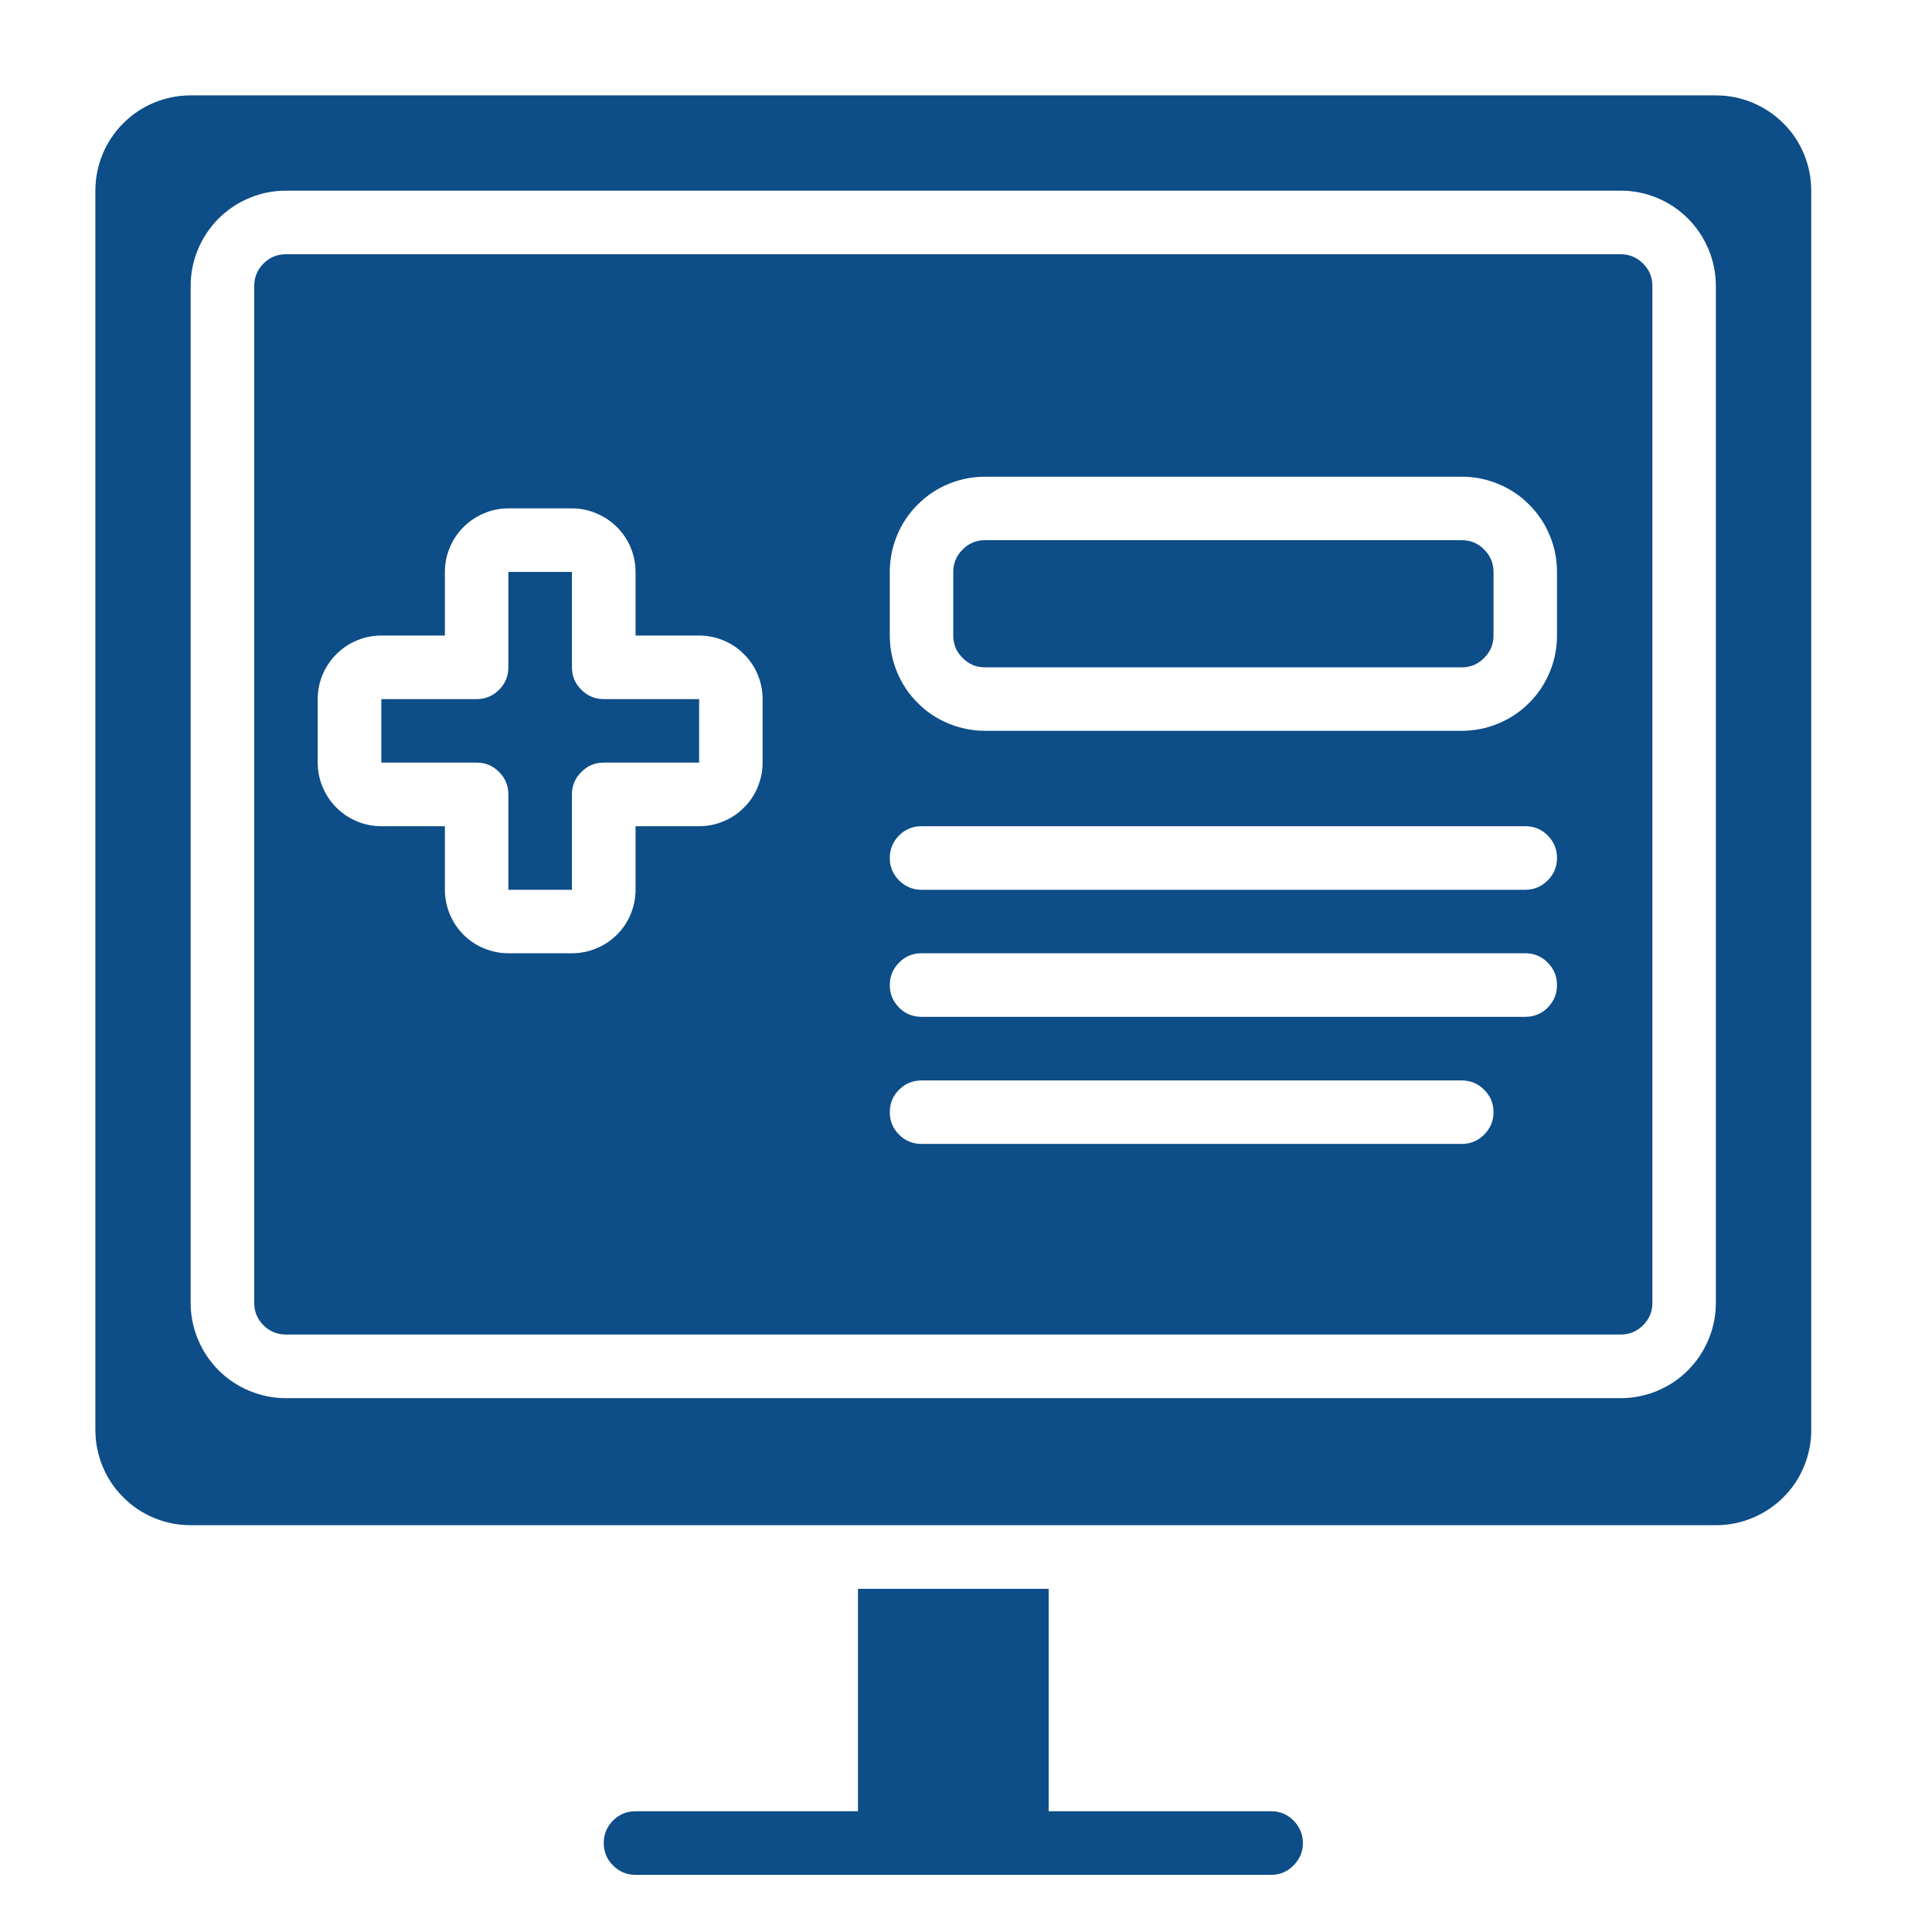 <svg xmlns="http://www.w3.org/2000/svg" xmlns:xlink="http://www.w3.org/1999/xlink" width="75" zoomAndPan="magnify" viewBox="0 0 56.25 56.25" height="75" preserveAspectRatio="xMidYMid meet" version="1.0"><path fill="#0d4d88" d="M 49.957 2.777 L 5.551 2.777 C 5.184 2.777 4.828 2.848 4.488 2.988 C 4.148 3.129 3.848 3.328 3.59 3.59 C 3.328 3.848 3.129 4.148 2.988 4.488 C 2.848 4.828 2.777 5.184 2.777 5.551 L 2.777 41.633 C 2.777 42 2.848 42.355 2.988 42.695 C 3.129 43.035 3.328 43.336 3.59 43.594 C 3.848 43.855 4.148 44.055 4.488 44.195 C 4.828 44.336 5.184 44.406 5.551 44.406 L 49.957 44.406 C 50.328 44.406 50.68 44.336 51.02 44.195 C 51.359 44.055 51.66 43.855 51.922 43.594 C 52.184 43.336 52.383 43.035 52.523 42.695 C 52.664 42.355 52.734 42 52.734 41.633 L 52.734 5.551 C 52.734 5.184 52.664 4.828 52.523 4.488 C 52.383 4.148 52.184 3.848 51.922 3.59 C 51.66 3.328 51.359 3.129 51.02 2.988 C 50.68 2.848 50.328 2.777 49.957 2.777 Z M 49.957 37.934 C 49.957 38.301 49.887 38.652 49.746 38.992 C 49.605 39.332 49.406 39.633 49.145 39.895 C 48.887 40.156 48.586 40.355 48.246 40.496 C 47.906 40.637 47.551 40.707 47.184 40.707 L 8.328 40.707 C 7.957 40.707 7.605 40.637 7.266 40.496 C 6.926 40.355 6.625 40.156 6.363 39.895 C 6.105 39.633 5.902 39.332 5.762 38.992 C 5.621 38.652 5.551 38.301 5.551 37.934 L 5.551 8.328 C 5.551 7.957 5.621 7.605 5.762 7.266 C 5.902 6.926 6.105 6.625 6.363 6.363 C 6.625 6.105 6.926 5.902 7.266 5.762 C 7.605 5.621 7.957 5.551 8.328 5.551 L 47.184 5.551 C 47.551 5.551 47.906 5.621 48.246 5.762 C 48.586 5.902 48.887 6.105 49.145 6.363 C 49.406 6.625 49.605 6.926 49.746 7.266 C 49.887 7.605 49.957 7.957 49.957 8.328 Z M 37.008 52.734 L 30.531 52.734 L 30.531 46.258 L 24.98 46.258 L 24.98 52.734 L 18.504 52.734 C 18.246 52.734 18.031 52.824 17.848 53.004 C 17.668 53.188 17.578 53.402 17.578 53.66 C 17.578 53.914 17.668 54.133 17.848 54.312 C 18.031 54.496 18.246 54.586 18.504 54.586 L 37.008 54.586 C 37.262 54.586 37.48 54.496 37.66 54.312 C 37.84 54.133 37.934 53.914 37.934 53.66 C 37.934 53.402 37.84 53.188 37.66 53.004 C 37.48 52.824 37.262 52.734 37.008 52.734 Z M 37.008 52.734 " fill-opacity="1" fill-rule="nonzero"/><path fill="#0d4d88" d="M 47.184 7.402 L 8.328 7.402 C 8.07 7.402 7.852 7.492 7.672 7.672 C 7.492 7.852 7.402 8.07 7.402 8.328 L 7.402 37.934 C 7.402 38.188 7.492 38.406 7.672 38.586 C 7.852 38.766 8.07 38.855 8.328 38.855 L 47.184 38.855 C 47.438 38.855 47.656 38.766 47.836 38.586 C 48.02 38.406 48.109 38.188 48.109 37.934 L 48.109 8.328 C 48.109 8.07 48.02 7.852 47.836 7.672 C 47.656 7.492 47.438 7.402 47.184 7.402 Z M 22.203 22.203 C 22.203 22.449 22.156 22.684 22.062 22.91 C 21.969 23.141 21.836 23.34 21.66 23.512 C 21.488 23.688 21.289 23.82 21.062 23.914 C 20.836 24.008 20.598 24.055 20.355 24.055 L 18.504 24.055 L 18.504 25.906 C 18.504 26.148 18.457 26.387 18.363 26.613 C 18.27 26.84 18.137 27.039 17.961 27.215 C 17.789 27.387 17.586 27.52 17.359 27.613 C 17.133 27.707 16.898 27.754 16.652 27.754 L 14.801 27.754 C 14.559 27.754 14.32 27.707 14.094 27.613 C 13.867 27.52 13.668 27.387 13.496 27.215 C 13.32 27.039 13.188 26.84 13.094 26.613 C 13 26.387 12.953 26.148 12.953 25.906 L 12.953 24.055 L 11.102 24.055 C 10.855 24.055 10.621 24.008 10.395 23.914 C 10.168 23.82 9.969 23.688 9.793 23.512 C 9.621 23.34 9.488 23.141 9.391 22.91 C 9.297 22.684 9.25 22.449 9.25 22.203 L 9.25 20.355 C 9.25 20.109 9.297 19.871 9.391 19.645 C 9.488 19.418 9.621 19.219 9.793 19.047 C 9.969 18.871 10.168 18.738 10.395 18.645 C 10.621 18.551 10.855 18.504 11.102 18.504 L 12.953 18.504 L 12.953 16.652 C 12.953 16.406 13 16.172 13.094 15.945 C 13.188 15.719 13.32 15.52 13.496 15.344 C 13.668 15.172 13.867 15.039 14.094 14.945 C 14.32 14.848 14.559 14.801 14.801 14.801 L 16.652 14.801 C 16.898 14.801 17.133 14.848 17.359 14.945 C 17.586 15.039 17.789 15.172 17.961 15.344 C 18.137 15.52 18.27 15.719 18.363 15.945 C 18.457 16.172 18.504 16.406 18.504 16.652 L 18.504 18.504 L 20.355 18.504 C 20.598 18.504 20.836 18.551 21.062 18.645 C 21.289 18.738 21.488 18.871 21.66 19.047 C 21.836 19.219 21.969 19.418 22.062 19.645 C 22.156 19.871 22.203 20.109 22.203 20.355 Z M 42.559 33.305 L 26.828 33.305 C 26.574 33.305 26.355 33.215 26.176 33.035 C 25.996 32.855 25.906 32.637 25.906 32.379 C 25.906 32.125 25.996 31.906 26.176 31.727 C 26.355 31.547 26.574 31.457 26.828 31.457 L 42.559 31.457 C 42.812 31.457 43.031 31.547 43.211 31.727 C 43.391 31.906 43.484 32.125 43.484 32.379 C 43.484 32.637 43.391 32.855 43.211 33.035 C 43.031 33.215 42.812 33.305 42.559 33.305 Z M 44.406 29.605 L 26.828 29.605 C 26.574 29.605 26.355 29.516 26.176 29.336 C 25.996 29.152 25.906 28.938 25.906 28.68 C 25.906 28.426 25.996 28.207 26.176 28.027 C 26.355 27.844 26.574 27.754 26.828 27.754 L 44.406 27.754 C 44.664 27.754 44.883 27.844 45.062 28.027 C 45.242 28.207 45.332 28.426 45.332 28.68 C 45.332 28.938 45.242 29.152 45.062 29.336 C 44.883 29.516 44.664 29.605 44.406 29.605 Z M 44.406 25.906 L 26.828 25.906 C 26.574 25.906 26.355 25.812 26.176 25.633 C 25.996 25.453 25.906 25.234 25.906 24.98 C 25.906 24.723 25.996 24.508 26.176 24.324 C 26.355 24.145 26.574 24.055 26.828 24.055 L 44.406 24.055 C 44.664 24.055 44.883 24.145 45.062 24.324 C 45.242 24.508 45.332 24.723 45.332 24.98 C 45.332 25.234 45.242 25.453 45.062 25.633 C 44.883 25.812 44.664 25.906 44.406 25.906 Z M 45.332 18.504 C 45.332 18.871 45.262 19.227 45.121 19.566 C 44.98 19.906 44.781 20.207 44.52 20.465 C 44.262 20.727 43.961 20.926 43.621 21.066 C 43.281 21.207 42.926 21.277 42.559 21.277 L 28.68 21.277 C 28.312 21.277 27.957 21.207 27.617 21.066 C 27.277 20.926 26.977 20.727 26.719 20.465 C 26.457 20.207 26.258 19.906 26.117 19.566 C 25.977 19.227 25.906 18.871 25.906 18.504 L 25.906 16.652 C 25.906 16.285 25.977 15.93 26.117 15.59 C 26.258 15.25 26.457 14.949 26.719 14.691 C 26.977 14.43 27.277 14.23 27.617 14.09 C 27.957 13.949 28.312 13.879 28.68 13.879 L 42.559 13.879 C 42.926 13.879 43.281 13.949 43.621 14.09 C 43.961 14.23 44.262 14.43 44.52 14.691 C 44.781 14.949 44.98 15.25 45.121 15.59 C 45.262 15.93 45.332 16.285 45.332 16.652 Z M 45.332 18.504 " fill-opacity="1" fill-rule="nonzero"/><path fill="#0d4d88" d="M 16.652 19.43 L 16.652 16.652 L 14.801 16.652 L 14.801 19.43 C 14.801 19.684 14.711 19.902 14.531 20.082 C 14.352 20.262 14.133 20.355 13.879 20.355 L 11.102 20.355 L 11.102 22.203 L 13.879 22.203 C 14.133 22.203 14.352 22.293 14.531 22.477 C 14.711 22.656 14.801 22.875 14.801 23.129 L 14.801 25.906 L 16.652 25.906 L 16.652 23.129 C 16.652 22.875 16.742 22.656 16.926 22.477 C 17.105 22.293 17.324 22.203 17.578 22.203 L 20.355 22.203 L 20.355 20.355 L 17.578 20.355 C 17.324 20.355 17.105 20.262 16.926 20.082 C 16.742 19.902 16.652 19.684 16.652 19.43 Z M 16.652 19.43 " fill-opacity="1" fill-rule="nonzero"/><path fill="#0d4d88" d="M 28.68 15.727 L 42.559 15.727 C 42.812 15.727 43.031 15.816 43.211 16 C 43.391 16.18 43.484 16.398 43.484 16.652 L 43.484 18.504 C 43.484 18.758 43.391 18.977 43.211 19.156 C 43.031 19.34 42.812 19.43 42.559 19.43 L 28.68 19.43 C 28.426 19.43 28.207 19.34 28.027 19.156 C 27.844 18.977 27.754 18.758 27.754 18.504 L 27.754 16.652 C 27.754 16.398 27.844 16.18 28.027 16 C 28.207 15.816 28.426 15.727 28.68 15.727 Z M 28.68 15.727 " fill-opacity="1" fill-rule="nonzero"/></svg>